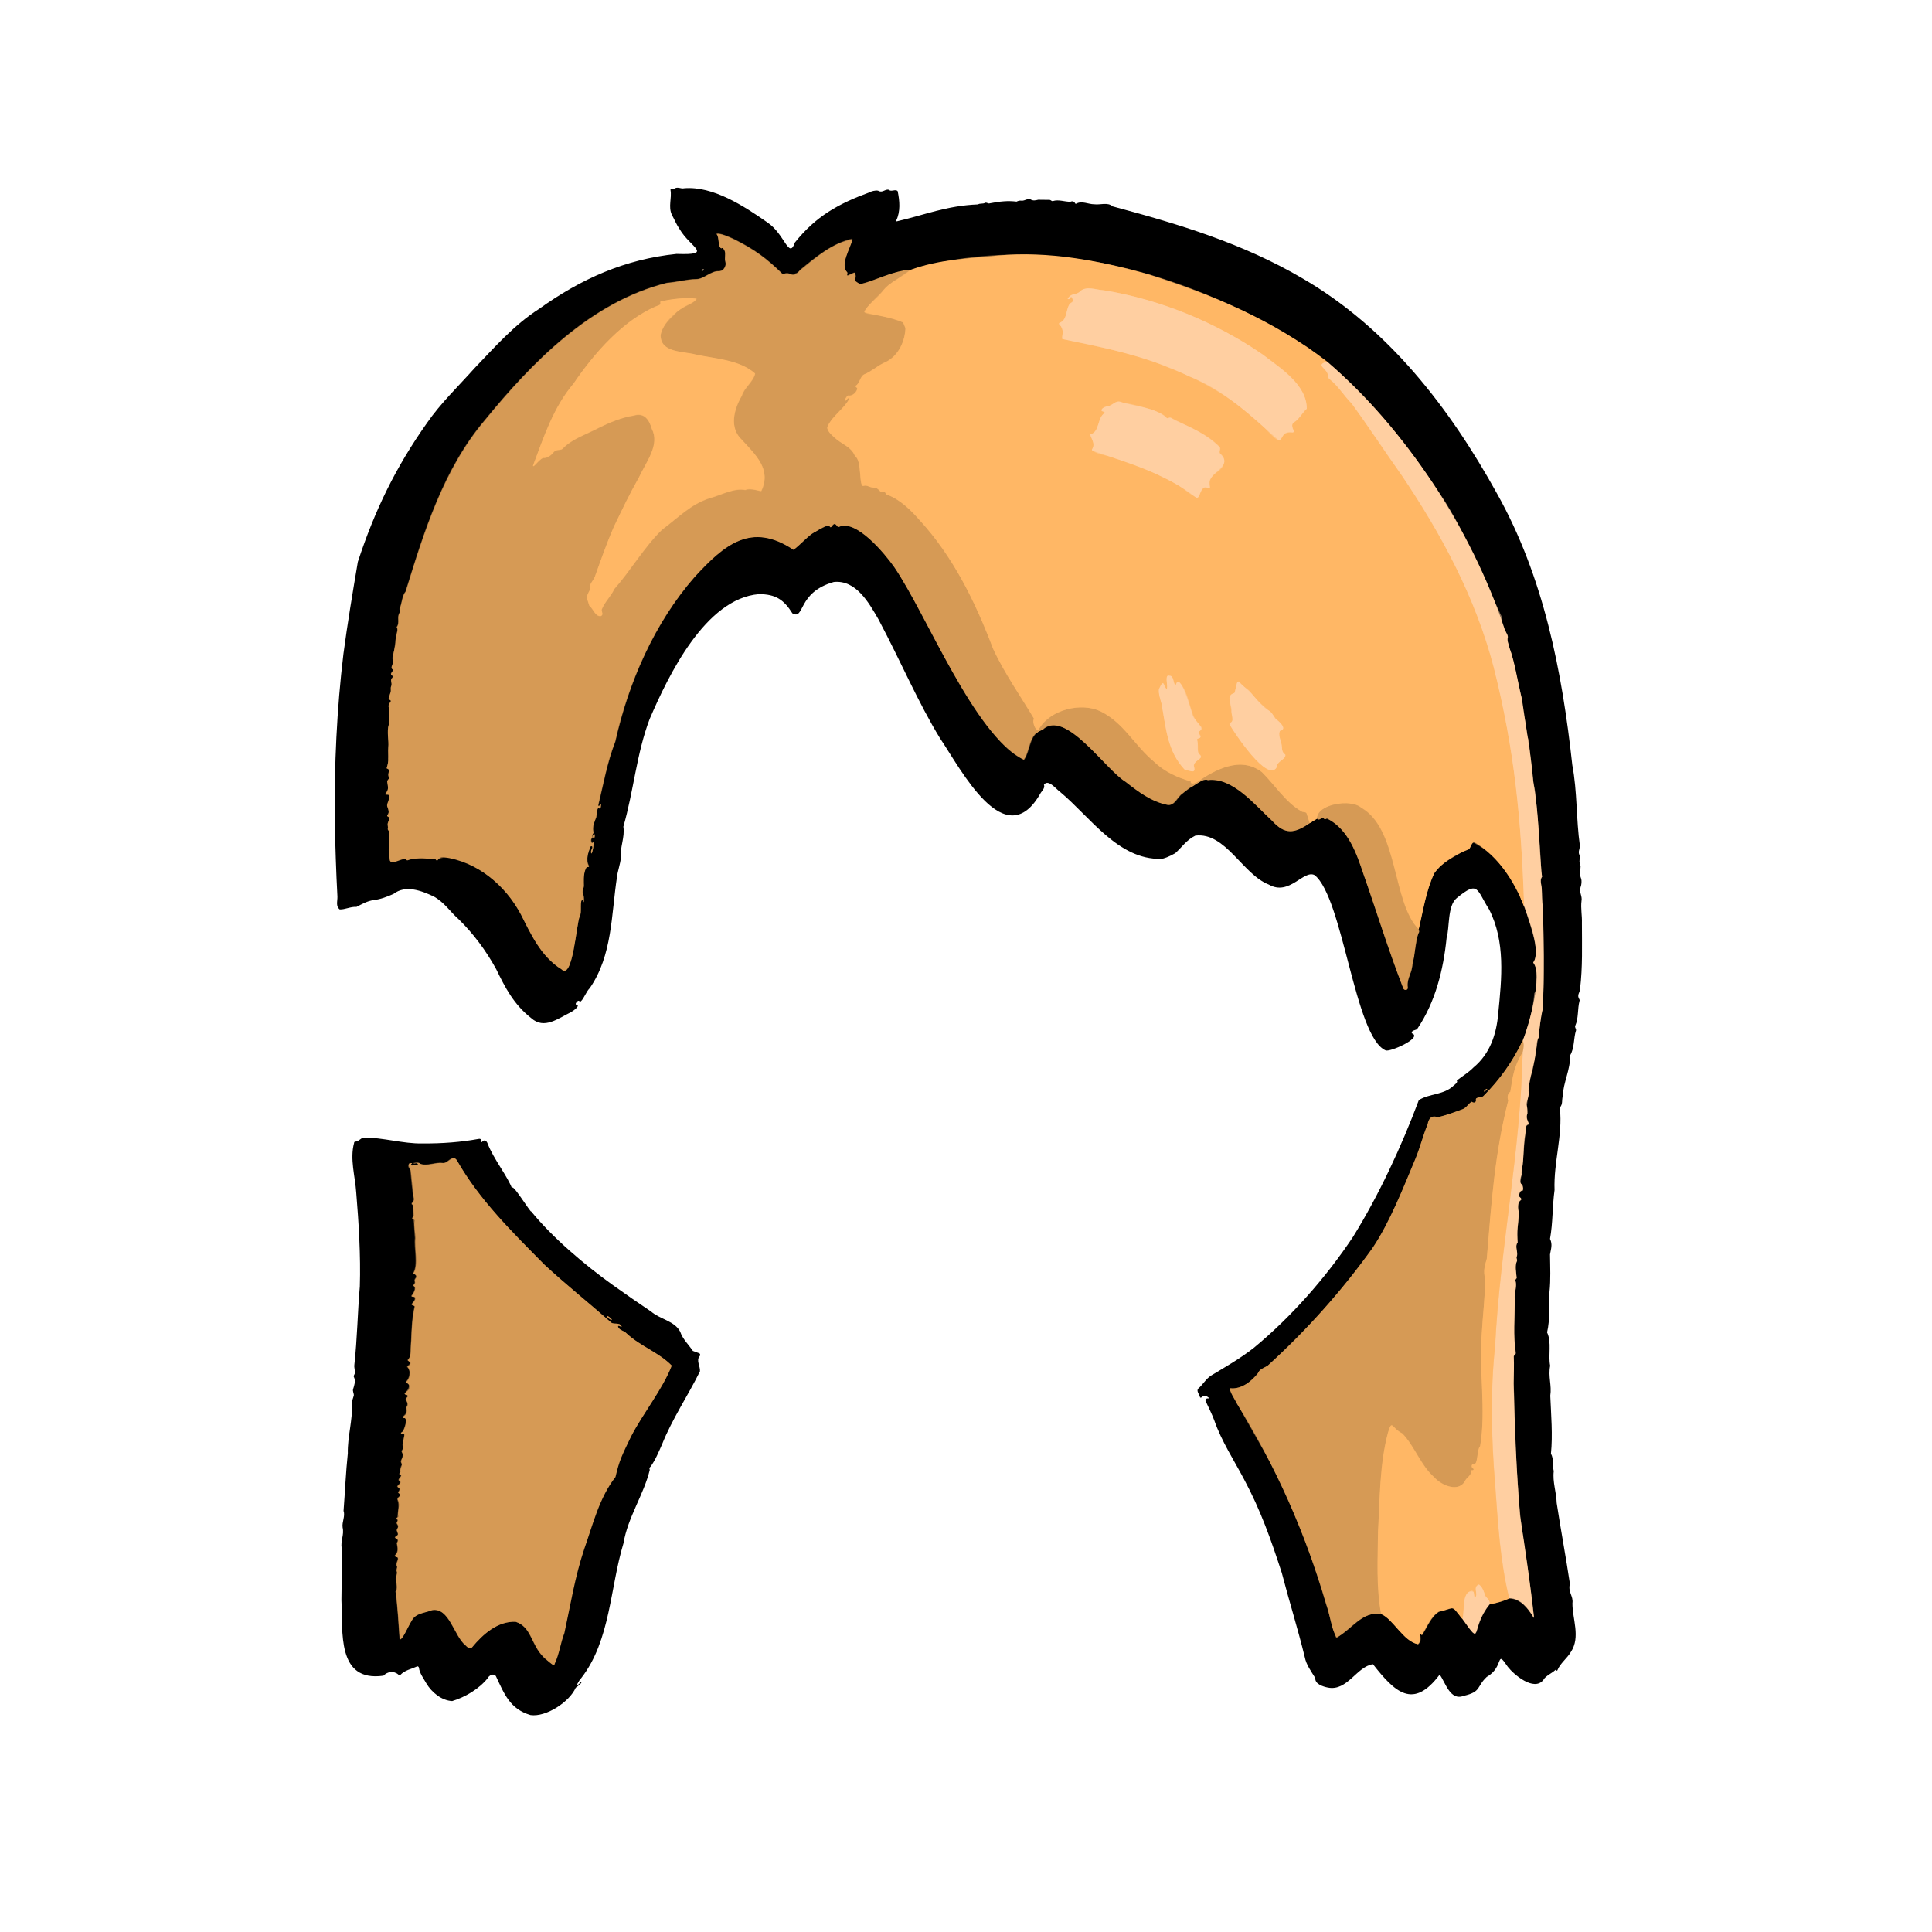 <svg enable-background="new 0 0 1448 1448" viewBox="0 0 1448 1448" xmlns="http://www.w3.org/2000/svg"><g fill="none" stroke-width="5"><path d="m981.6 616.9 5.7-3.4" stroke="#805c33"/><path d="m987.3 613.5c1.4 1.6 2.5 0 3.8-.5.4-.1.7 0 .9.3.9 1.6 2.2-.4 3.3.5 15.5 8.2 21.5 26.3 26.5 41 10.1 28.7 17.8 54.6 29.8 85.6.5 2.1 3.7 2 3.5-.3-.7-4.5.9-8 2.6-12 1.6-10.4 4.1-21.6 5.5-31.6" stroke="#6b4d2b"/><path d="m1063.2 696.5c3.3-13.6 5.5-29 11.7-42 6-8.4 16.3-14.2 25.7-17.9 1.8-.9 1.8-5.4 4.4-5.3 17.5 10.2 29.7 28.8 37.2 47.7" stroke="#805c33"/><path d="m1142.2 679.1c3.4 10.7 12.9 33.7 6.8 42.6 7.6 8.2-3.4 47.7-7.8 58.2" stroke="#806851"/><path d="m1141.2 779.9c-7.8 16-16.7 28.6-29.4 41.6-.8 1-5.6.8-5.7 2.4.6 2.5-1.4 3.2-3.1 1.9-2.3 1.3-4 4.6-6.8 5.6-6.1 2.1-12.6 4.7-18.7 6-4.8-1.4-6.7.8-7.4 5.2-3.7 9-5.4 16.9-9 25.5-9.2 22-19.4 48.2-32.3 67.3-22.9 32-49.4 61.7-78.7 88.3-2.8 1.6-6.1 2.5-7.3 5.7-4.8 5.9-11.9 12.1-20.5 11.1-2.2 1.4 4.1 9.1 4.7 11.4 29.1 46.9 51.6 97.7 67.1 150.6 2.8 7.7 3.6 18.1 7.7 25 10.8-6.1 19.4-20.3 33.5-17.7" stroke="#6b4d2b"/><path d="m1035.3 1209.7c8.9 3.6 16.6 20.5 27.6 22.6 4-3.4-.3-10.1 2.4-7.3.2.5.5.5.8 0 3.5-5.4 6.5-13.5 12.4-17.1 12.9-2.8 8.6-5.7 17.6 5.5" stroke="#805c33"/><path d="m1096.1 1213.4c15.5 21.9 5.5 7.2 20.3-11" stroke="#806851"/><path d="m1116.4 1202.4c5.7-1.1 10.6-2.6 14.7-4.4" stroke="#805c33"/><path d="m1131.2 1197.9c8.3.2 14.2 7.6 17.8 13.8.5 1 .7 1 .6-.2-3-25.6-6.3-49.7-10.3-74.8-2.8-32.9-4-66.3-4.9-99.9.9-5.4-1.4-19.2 1.5-22.2-1.7-14.1-.8-26.1-.6-41.1-.6-3.6 1.6-8.8.7-12.9-1.1-.8.2-2 .7-2.7-.3-4.5-1.6-9.1.3-13 .2-1-.7-1.9-.3-2.9 1.5-3.5-1.7-7.6.7-10.7-.7-7.4.5-15 1-22.3-2.9-11.6 5-8.2.2-12.2-.1-7.4 4.6-1.5 2.3-8.7-2.7-1.6-1.3-5.2-.5-7.6-.2-2.5.2-4.7.8-7.1 1-8.6.5-17 2.3-25.5.3-2.1-.8-4.1 2-5.2.3-.1.5-.5.4-.8-3.3-3.9.1-9.7-1.9-14.2.4-3.1 2.3-6.1 1.6-9.9.3-10.1 4.8-20.4 5.5-30.5.9-3.3 0-6.9 2.2-9.7.4-6.8 1.4-15.3 3.2-22.1.7-25 .6-50.6-.1-75.5-.9-4.5-.5-9.3-.9-14-.1-2.5-1.8-6.7.2-8.6-2.4-23.3-2.2-47.7-6.5-71-1.7-21.3-5.7-41.6-8.6-62.7-3.2-12.1-4.9-26.4-9.3-38.1-.3-2.9-2.2-5.4-1.2-7.8 0-2.5-2.3-4.6-2.7-7.2-24.7-74.2-74.4-149.3-132.7-199.5" stroke="#806851"/><path d="m994.8 271.1c-41.4-31.8-85.7-50.2-135.2-65.8-36.5-10.1-73.9-17.3-111.7-13.8-22.1 2.2-44.9 2.9-65.6 10.8" stroke="#805c33"/><path d="m682.3 202.3c-13.1.6-25.1 7.7-37.6 10.6-7.6-4.3-1.9-2.7-3.8-8.2-.2-.4-.5-.5-.9-.4 0 0-4.7 2.1-4.7 2.1-1.1-.1.3-1.9-.5-2.6-5.9-5.4 3.6-18.9 3.8-25-15 3.7-27.4 13.8-39 23.5-1 2.2-3.2 2.3-5.1 3.4-2.2.1-4.2-2.2-6.5-.6-.7.3-1.4.2-1.9-.4-11-10.9-20.7-18.1-35.4-25.4-4.7-2.3-9.1-3.9-13.3-4.7-.4-.1-.6.1-.3.5 1 1.7 1.5 3.7 1.6 6-.1 1.1.9 5.6 2.2 4.8-.1-.4.8-.4.9-.1 3.3 3.2.7 7.7 2.1 11.7.5 2.8-2.5 5.7-5.2 5.6-5.9-.2-11 5.9-16.7 6-7.5.1-14.7 2.2-22.1 2.8-57 14.1-101.2 59.6-136.7 103.1-31.1 36.7-45.4 83.5-59.2 128.2-2.8 3.4-2.7 8.9-4.5 12.9-.3 1 1 2 0 3-2.2 3.1.3 7.6-2.1 10.6-.5.8.6 1.3.7 2.1-1.5 4.7-1.7 9.4-2.4 14.3-.3 3.4-2.5 6.7-.9 9.7.1 1.5-2.6 4.6-.3 5.7.3.2.3.6.1.9 0 0-1.4 2-1.4 2-.4.7.3 1.5 1 1.8.4.2.6.6.5 1-2.6 1.8-.6 4.1-1.3 6.6-.7 1.5-.2 2.9-.4 4.3 0 0-1.6 5.1-1.6 5.1-.1.5 0 .8.5 1 .8.1 1.3.7 1.1 1.4-1.4 1.8-2.2 3.7-1.1 5.1.3 4.1-.6 8.3-.3 12-1.7 5.4.2 12.2-.4 17.3-.2 3.3.3 5.8-.2 8.7 1 2.2-1.3 5.2-.7 7.1 2.9.6-.1 4.3 1.4 6.5.6 1.2-1.4 2.1-1.3 3.3.4 3.7 1.6 5.6-1.4 9.1-.3.5-.2.7.4.7 5.2-.6.5 6.1.8 8.6.2.4 1.5 4 1.3 4.5.1 1.1-1.8 2.4-1 3.3 2.8 1 .6 3.2.2 5.1-.4 1.6.4 2.6 0 4.2-.2 1 1 1.4.9 2.4.8 4.7-2.1 22.6 2.5 22.5 3.2-.4 7.8-3.5 10.5-1.8 5.5-.6 12.5-1.9 18.1-.8 4.1-.9 4 1.9 5.3.9 16.5-8.6 49.4 18 57.6 32.8 10.7 16.4 16.6 37.6 35.3 49 8.6 8.8 11.3-34.9 13.7-39.7 1.9-3.6.1-7.3 1.2-11.3 0-.7 1.4-1.7 1.4-.6-.4.6.5 2.1.6 1 .2-2.2-.1-4.2-.7-6-.9-2.1.5-3.9.8-5.9-.1-3.6-1.2-12.3 3.2-14.2.7 0 .8-.2.4-.8-2.4-4.4-.4-10 1.3-14.4.2-.6 1.2-.4 1.4 0 .4 1.8-1.7 2.7-.8 5 .1.5.2.5.4 0 .7-2.6 2.4-8.2 1.3-9.1-.1.7-.5 2.2-1.4 1-.7-1.2-.5-2.4.5-3.4.6-1.1-.4-2.6.9-3.6-.5-2.6 0-8.1 1.6-10.6 1.4-1.4.2-9.2 2.9-7.9.3.5.5.5.7 0 .2-.1.9-4.5 0-2.8-.2.7-1.5 2-1.6.5 3.8-15.6 6.7-32.3 12.7-47.5 9.9-44.4 29.4-89.1 59.5-123.5 22.3-24.3 42.8-41.4 74.2-20.4 6-4.7 11.1-10.8 15.7-13.2 1.5-.9 4.7-2.6 9.8-5 .8-.5 1.4.8 1.9 1.1.3.3.6.3.9 0 .6-.8 2.1-3.1 3.4-1.8.5.4 1.6 2.5 2.4 1.9 12-6.9 35.3 21.2 41.3 29.9 20.4 32 34.1 64.9 55.1 97.2 11.1 15.8 24.4 40.3 42.2 47.4 5-7.2 3.7-19.7 13.9-22.4 17.2-16 46.6 29.2 62.4 39 9.5 7.4 19.2 14.7 31.1 17.2 5.4 1.2 7.9-6.2 11.1-8.2 2.6-2.4 7.9-6 15.9-10.7 1.2-1.1 2.4.6 3.5.3 18.8-2.1 34.8 18.3 47.9 30.3 9.1 10.5 17.4 10 28.5 1.9" stroke="#6b4d2b"/><path d="m682.3 202.3c-13.5 8.7-24.4 18.2-34.6 30.8-.6 1.5 2.8 2.3 3.8 2.3 8.5.4 16.5 3.3 24.4 5.9 1.4.3 2.8 4.5 2.6 5.8-.8 10.7-6.5 20.9-16.4 25-5.1 2.4-9.2 6.4-14.5 8.5-3.2 1.7-3.2 6.7-6.3 8.5-.9.7 1.1 1.3 1.1 2.1-.2 2.4-3.6 5.9-6.2 5.2-1.6-.8-3.9 4.8-2.3 3.8.6-.4 1.8-2.7 2.6-1.5-3.4 7.3-12.5 12.8-16.2 20.8-1.4 2.7 3.5 6.9 5.2 8.5 5 4.8 12.6 6.7 15.3 13.8 5.5 3.1 2.6 24.2 6.6 22.3 2.6-.6 3.8 1 6.2 1.2 1.5.2 3.2.2 4.4 1.3 1 .6 2 2.7 3.4 2.2 2.3-1.6 2 2.1 3.9 2.1 9.5 3.7 17.4 11.6 24.1 19.1 25.3 27.6 41.8 61.6 54.9 96.2 8.3 18.1 21 36.1 30.7 52.5-1.9 2.8 2.2 11.6 4.1 7 8.5-13.7 31-19.6 45.7-12.6 17.6 8.7 25.2 25.4 40.4 38 7.5 7.3 17.6 11.8 27.2 14.5-.1 2.7 2.9 1.3 4.3.9 14.2-9.9 33.2-20 49.1-7.8 9.5 9.4 17.7 22.5 29.5 29.3 1.2 1 3.1.2 4 1.5 0 0 2.4 7.4 2.4 7.4" stroke="#eba95d"/><path d="m994.8 271.1c-9.7 2.4-.1 4.9.4 10 .3 1.5.2 2.3 1.5 3.3 6.6 5.3 10.6 12.4 16.3 18 12.9 17.7 24.9 36.1 37.5 53.8 29.9 44.2 55.5 92 69 143.9 15.7 62.2 20.7 114.2 22.8 178.9" stroke="#ffc383"/><path d="m1063.2 696.5c-19.9-19.8-15-75.2-43-91.1-7.4-6.7-32.8-3-33 8.1" stroke="#eba95d"/><path d="m1131.2 1197.9c-6.9-27.8-8.5-57.4-10.6-85.8-2.8-33.9-3.6-69.6 0-103.2 3.7-74 19.3-146.3 20.6-220.3" stroke="#ffc383"/><path d="m1141.1 788.7c.8-2.6 1.2-6.5.1-8.8" stroke="#ebb57b"/><path d="m1141.1 788.7c-6.7 11.1-7.4 18.6-9 29.5-2.1 1.3-2.5 4.4-1.6 6.5-10.3 39.9-12.6 76.5-16.1 118.6-1.8 6.2-2.6 9.1-1.2 15.4-.1 12.7-2 28-2.6 41-2.2 27.8 3.4 57.1-1.2 84.1-2.5 2.9-1.6 12.6-4.1 13.3-2.3-.7-3 2.5-1 3.5.7.4.2 1.3-.5 1.3-.5.2-1.7-.6-1.3.4 1.1 3.1-2.9 4.8-4.1 7.2-4.6 9.5-17.9 3.9-23.3-2.3-10.2-8.9-14.7-23.2-23.9-32.8-8.4-4.3-7.5-10.9-10.7-.9-6.4 24-6.1 49.6-7.5 74.2-.2 20.6-1.5 41.7 2.3 62" stroke="#eba95d"/><path d="m1116.4 1202.4c.4-1.8-.6-3.6-2.8-5.6-1.4-2.9-1.8-6.2-4.6-8.8-.4-.4-.8-.5-1.3-.1-3.7 2.1.4 7.1-2.1 9.3-1.5-.5 0-5.6-3.1-5-7.8 4-4.3 13.9-6.5 21.2" stroke="#ffc383"/><path d="m527.4 202c-.3-.5-1.8.5-1.5.9.3.5 1.8-.5 1.5-.9" stroke="#6b4d2b"/><path d="m444.9 625.4c-.9.9-.9 2.9.4 2.6.6-.4.8-3.7-.4-2.6" stroke="#6b4d2b"/><path d="m1114.6 816.1c-.3-.4-2.8 1.6-2.4 1.9.2.5 2.7-1.5 2.4-1.9z" stroke="#6b4d2b"/><path d="m494.2 228.6c-26.5 10.1-49.3 36.7-64.3 59-15.2 17.9-22.4 40.2-30.4 61.5-.1 2.5 5.8-6.7 8.5-5.7 3-.3 5.3-2.3 7.1-4.5 2-2.4 5.5-.8 6.9-2.8 7.1-7.2 17.7-10.5 26.6-15.2 8.1-4.1 17.3-8 26.5-9.3 7.9-2.4 11.5 3.3 13.4 9.9 6.2 11.9-3.7 24-9.6 36.4-7.8 13.9-12.1 23.1-18.7 36.8-5.4 12.2-10.2 26-14.4 37.8-1.3 3.1-4.8 5.9-3.6 9.6-3.3 6.2-2.5 5.4-.5 12 3 2.4 4.3 8.1 8.5 7.8 2.3-.9.8-3.1.7-4.7 2-5.7 7.1-10.2 9.5-15.6 12.1-13.6 22.1-31.1 35.7-44.4 12.5-9.3 21.5-19.2 36.2-23.8 8.2-2.2 17.8-7.7 26.4-6 2.9-1.1 8.3-.2 11.4.9.3.1.6-.1.7-.4 7.4-16.1-4.2-26.7-14.6-38-9.9-9.1-6.1-23-.1-33.2 1.5-5.6 8.8-10.7 9.9-16.6-11.8-10.4-29.8-11-44.4-14.2-9.4-2.6-26.7-1.1-26.4-14.8.9-6.4 6.1-11.3 10.5-15.4 4.2-5.8 12-6.4 16.6-11.6-9-1.3-18.5.2-27 1.8-1 .3.5 2.3-1.1 2.7" stroke="#eba95d"/><path d="m803.7 223.7c1.4 3.3-1.4 2.7-2.4 4.4-2 4.7-1.9 11.9-7.3 13.9-1 1 1.3 2.1 1.5 3.2 2 3.6.2 6.5.7 8.9 26.6 6 53.8 10 79.2 21.3 26.3 9.7 50.6 24.4 71 43.8 19.7 21.5 7.9 4 22.5 5 2.4-.6-1.9-4.8.1-6.9 4.1-2.6 7-7.7 10.4-10.9-.9-22.1-26.6-35.2-42.8-47.1-31.3-19.6-66.6-33.6-102.8-40.6-7.7 0-17.6-5.4-24.4-.2-2.3 2.7-6.3 1.3-8.4 4.4-1.1 1.1-.9 1.5.6 1.2 1-1.2 1.1-2.7 2.1-.4" stroke="#ffc383"/><path d="m827.5 310.2c-5.5 3.3-3.1 13.7-10 15.3-1.4 1 3.4 5.4 1.9 9.4-3.6 5.8 12.6 6.2 16.1 8.6 9.9 2.7 19 6.2 28.2 10.2 5.9 3.2 11.6 5.7 17.6 8.7 4.1 1.8 13.6 11.8 17.4 10.1.6-3 2.6-8.6 6.7-6.9 4.3 1.4-3.2-6.2 7.5-12.2 4.5-3.1 6.8-9.1 2.2-13-2.1-1.5.6-4-1-5.5-9.7-10.2-23.1-14.8-36-21.6-1.2-1.1-2.8 1-3.7-.2-2.3-5-35.5-13.7-39.2-11.1-.6 2.2-13.8 4.3-8 6.5.7 0 1.3 1.2.3 1.7" stroke="#ffc383"/><path d="m880.8 513.3c-1.8-2.2-.8-7-4.8-6.9-3-.8-.7 7.6-1.2 8.7.2 2.7-1.6-.1-1.9-1.2-1.6-4.8-3 .4-4.2 2.4-.5 3.6.9 7.3 1.9 10.8 3.1 17.8 4.3 34.4 16.7 49.2.4 1 5.9 1.2 6.7 1.6.7.1 1.4-.5 1.3-1.3-1.4-4.8.9-5.8 4.2-8.5 2-1.8-1.1-2.8-1.5-4.3-.3-3.3.1-6.3-.7-9.4-.2-1.4 2-.9 2.6-2.1.5-1.1-1.3-2-1.4-3.1-.3-1.8 3.9-2.4 1.9-4.4-10.1-8.6-7.5-24.8-16.8-33.6-2.6-1.4-1.8 3.3-2.8 2.1" stroke="#ffc383"/><path d="m924.7 519.8c-6.5 0-.6 13.9-1 18.5 1.1 3.1-2.5 2.8-2.1 4.7 3.5 6.1 28.4 44 35.3 31.9 0-4.7 7.2-5.8 6.4-9.4-3.1-2-2.2-5.1-2.9-8.1-.6-2.6-2.6-7.3-1-9.8 5.8-1.2-.7-7.1-3-8.6-4.9-8-13.4-11.3-18.8-19.9-2.3-3.4-6.8-4.2-8.6-8.2-3-1.6-2.5 7.8-4.3 8.9" stroke="#ffc383"/><path d="m312.9 872.2c1.1 1.2-3.8 1.1-4.1 1.3-.9.3-1.3-.9-.6-1.3.5-.2.5-.3 0-.5-.7-.1-1.4-.2-1.8.6-1.4 2.3.6 3.1 1.1 5.1.6 7 1.3 13.3 2.1 20 1.9 2.5-2.1 3.8-1 5.3.4.2.8.6.8 1.1-.1 2.1 1 7.4-.6 9-.4.8.5 1 1 1.2.7 4 .5 9.3 1.1 13.9-.9 7 2.5 20.2-1.3 26.1-1.1.6 3.1.8 1.9 3.6-2.4 2.7.7 3-1.7 5.3-.4.4-.3.6.1.9 2.3 1.5-.5 5.9-1.6 7.2-1 1.3 3 .2 2.5 1.9.5 2.4-4.2 4.8-1.6 5.4.7.1 1.8.6 1.3 1.4-2.4 9.7-1.9 20.9-2.9 30.7-.6 3 .7 6.4-2 8.6-.4.3-.3.6.1.8 4.5 1.9-1.5 3.8-.6 4.9 3.4 2.1 1.3 9.3-.9 10.6-.3.3-.2.8.2.9 4.2 1.4 1.1 6.2-1.3 8-.6.8 1.6 1 2 1.3 1.6 1.1-1.6 2.1-1.1 3.3 1.7 3 1.5 3.6.3 6.6 2.9 4.2-6.1 7.1-.7 7.4 1.4 2.3-.5 7.4-1.7 9.9-.3.3-2.5 1.5-1 1.7.7.2 2.3.2 2 1.2.2.6-1.8 7.5-1.1 8 1.2 1.8-.8 2.8-1 4.3 1.8 2 .7 4.7-.4 6.9-.6 1.2 1.3 2.4.4 3.6-1.3 1.8-.4 4.4-1.7 6.1 0 .4.2.6.6.6 2.5.9-2.3 3.5-.8 4.6.7.2 1.3.9.9 1.6-.1.6-3.3 2.8-1.8 3.2.6.2 1.3.6 1.3 1.4.2 1.1-1 1.9-1.1 2.9 1.4.5 2.1 2.3.4 3.2-.9.6-1.1 1.3-.7 2.3 1.4 3.9.2 9-.2 12.9-2.2 1 1.4 1.9-.3 3.3-1 1.9 2.3 3.4 0 5.5-1 1.1 1.7 3.8.3 4.6-.7.5-2.8 1.6-1.3 2.2 1.8.4 1.9 2.3.8 3.5.5 3.3 1.6 6.5-1.3 9.3-.6 1 1.1 1.4 1.8 1.5 1.5 1.6-2 4.7-.3 6.8.3 1.4-1 2.7-.1 4.1.4 2.1-1.2 3.9-.7 6.2.3 2.2 1.3 6.6-.2 8.5-.2.3-.2.5.1.8 1.4 12 2.1 22.4 2.9 34.8 0 .9.3 1 .9.3 3.2-4.1 5.4-9.3 8-13.8 3-6.1 9.8-5.8 15.3-8.1 13-2.3 16.5 19.5 25.2 26.4 1.2 1.4 3.2 3 4.7 1.5 8.3-10 19.2-19.7 32.7-19.2 12 3.8 11.5 17 20.9 26.4 1.9 2.4 4.6 3.3 6.5 5.5.4.5 1.1.5 1.5.1 3.8-7.2 4.5-16 7.5-23.5 4.6-21.1 8-42.3 14.9-63.1 6.5-18.4 11.3-38.5 23.4-53.9 3-12.9 4.8-16 11.7-30.4 9-17.3 23.7-35.2 30.5-53.1-9.6-9.9-23.8-14.5-33.8-24.1-1-1.6-8.3-3.6-5.9-5.7.1 0 1.7.6 1.8.6.5.2.6.1.3-.4-1.7-3.3-6.2-.5-8.4-3.3-16.1-14.2-33-27.7-49.3-42.8-24.1-24.4-48.9-48.7-65.6-78.2-3.3-5-6.8 2.8-10.6 2-5.4-.7-11.6 2.5-16.6.7-1.1-1.5-4.1-.8-5.7-.5 1.2.6 3-.6 3.6.5" stroke="#6b4d2b"/><path d="m458.5 989.2c.5-.5-3.3-3.5-3.7-2.9-.5.5 3.3 3.5 3.7 2.9z" stroke="#6b4d2b"/></g><path d="m431.9 753c3.7.4-2.5 4.8-3.8 5.5-9.7 4.7-20.2 13.3-29.9 4.6-13.3-10.4-19.7-23.2-26.3-36.7-7.6-13.9-17.2-26.8-28.3-37.6-6.3-5.5-10.2-12.2-18.5-16.9-9.4-4.4-21.1-8.9-30.2-1.9-4.5 2-9.6 4-14.7 4.6-4.8.6-8.9 3-13 5.1-4.4-.3-8.7 2.1-12.6 1.9-3.1-2.5-1.6-6-1.7-9.6-1-18.4-1.6-38-2-56.8-.4-41.6 1.5-83.7 6.5-125.1 3-22.6 6.8-45.4 10.8-69 12.6-38.4 28.2-70.7 51.9-104.2 10.4-15 23.3-27.2 35.5-40.9 15.2-15.8 29.7-32.5 48.3-44.4 31.7-22.7 64.5-37.3 103.2-41.3 28.1 1 10.4-4.7 2.3-18.5-2.4-3.4-3.8-7.1-5.8-10.7-3-6.3.1-12.4-1.1-18.9.3-1.4 2.6-.2 3.5-1.2 2.7-1 4.4.7 6.7.1 21.8-1.8 44.8 13.3 62.3 25.5 13.4 8.9 16.2 28.3 20.8 15.1 15.9-19.8 32.6-29 56-37.6 1.1-.7 4.1-1.6 6.3-1.2 3.3 2 5-1.3 8-.7 1.8 1.9 5.1-.8 6.7 1.1 1.5 7.3 2.2 15.2-1.1 22-.1.3.1.6.4.6 20.6-4.7 37.4-11.8 60.9-12.7 1.5-1 3.7-.2 5.3-1.2 1.1-.5 2.6.9 3.4.4 7.9-1.5 13.5-2.1 20.2-1.3 1.2-.6 2.4-.9 3.8-.7 2.2.2 4.9-1.9 6.4-1.1 2.2 1.4 3.9.9 6 .4 0 0 8.4.1 8.4.1.4 0 .7.1 1 .3.5.4 1 .7 1.6.6 4.3-1.4 8.9.6 13.2.5 1.5-.7 2.7-.3 3.5 1.2.2.4.5.4.9.2 4.3-2.3 8.8.5 13.5.5 4.5.6 9.9-1.8 13.8 1.6 49.6 13.3 97.4 27.6 142.3 54 64.6 37.6 110.3 97.4 145.5 160.9 35.2 62.6 48.9 133.3 56.6 203.8 3.8 20.1 2.8 40.2 5.7 60.6-.2 2.9-1.8 4.7.1 7.6.2.3.2.6.1 1-.8 2-.7 4.2.3 6.6 0 3-1 6 .4 9.3.6 1.9.3 4.5-.4 6.4-1.3 3.8 1.4 6.6.7 10.3-.7 5.6.5 11 .3 16.7 0 16.6.6 32.8-1.4 49.4-.2 2.8-2.6 4.5-.5 7.7.2.4.3.7.1 1.2-1.6 6-.6 12.8-3.2 18.6-.5 1.3.8 2.3.6 3.4-2 6.2-1 13.1-4.5 18.9.4 10.5-5.1 20.1-5.5 30.7-.8 2.9.2 5.8-2.1 8.2-.3.3-.3.6 0 .9 2.2 19.8-4.8 40.4-4 61-1.7 12.2-1.2 24.5-3.4 36.6 2.1 4.4.6 7.7 0 11.7.1 9.4.6 18.6-.4 28.1-.5 10.4.5 20.6-1.8 30.3 3.6 7.6.7 16.9 2.3 25-1.6 8.3 1.3 14.5.1 22.5.6 14.4 1.9 29.3.5 43.4 2.3 4.1 1 8.8 2.1 13.1-1 8.1 2 15.8 2.2 23.9 3 19.7 7 40.9 9.9 60.5-1.6 6.4 2.7 9.1 1.9 14.6-.1 11.6 6.2 25.3-1.1 36.4-3 5.1-8.1 8.6-10.2 13.9-.1.4-.8.3-.9-.1-.1-.3-.2-.4-.5-.3-2.5 2.6-7.4 4.4-9.1 7.6-7 8.9-22.2-4.1-26.6-9.8-9.4-13.9-2.4 0-15.8 7.5-7.9 7.4-3.8 11.1-17.3 14.2-10.3 4-13.7-10.3-18-15.9-19.9 26.5-33.5 13.2-50-7.8-12.3 1.8-19.1 20.4-33.8 17.5-3.5-.7-9.8-2.6-9.4-7.1-3.2-5.2-6.8-10-7.9-15.7-5.1-21-11.8-42.3-17.2-63.1-8-24.7-15.9-47.1-28.3-70.2-7.2-13.7-17-28.7-22.3-44.1-1.9-5.1-4.3-9.7-6.5-14.5-.5-1.2.6-2.2 1.8-2 .3.1.5-.1.7-.4-1.6-1.4-3.6-2.3-5.6-.4-.3.3-.8.3-1.1 0-.2-2-3.1-4.7-1.3-6.6 3.7-3.2 5.7-7.3 9.7-9.8 10.8-6.5 21.7-12.7 31.9-20.7 28.2-23.2 54.4-53.2 74.3-83.1 19.4-31.2 36.5-68.1 49.4-102.6 7.9-5 18.9-3.8 26.1-10.9 1.1-.9 3.4-2.5 2.3-3.8 4.1-3.1 9-6.1 12.6-9.8 12.3-10.2 17.2-24.8 18.5-40.6 2.6-26 5.5-53.8-6.9-77.9-9.4-14.6-7.7-22-24.2-8.4-7.1 5.7-5.3 22.6-7.6 29.8-2.4 23.9-8.4 48.1-21.9 68.1-.9 1.2-3 .9-3.9 2.1-.4.4-.6 1.5.2 1.5 7.2 3.5-17.4 14.3-20.2 12.6-23.1-10.4-31.8-114.2-53.1-131.3-8.3-4.3-18.9 15.9-34.3 7.1-19.6-7.5-32.4-39.5-55.1-36.7-6.6 3.2-9.9 8.5-15.1 13.2-4.9 2.7-8.4 4.1-10.6 4.2-32.1.8-53.1-31.4-75.7-50.2-3.1-2.2-8.9-9.9-12.1-5.3 1 2-1.1 4.3-2.3 5.9-26.6 47.9-60.1-18-75.4-40.5-16.9-27.6-29.2-57.2-46.3-89.4-7.2-12.5-16.9-29.8-33.5-28-27.6 7.8-21.6 28.7-31 23.5-6.4-10.2-12.5-14.4-25.1-14.4-40.1 3.3-67.9 61-81.9 93.6-9.8 25.7-12 54.1-19.7 80.7 1.3 7.8-2.7 15.6-1.9 23.4-.3 4.4-2.4 9.8-2.9 14.4-4.3 28.4-3.4 58.5-20.3 83.1-3.1 3.1-4.2 7.7-6.9 10.1-.8.1-1.4-.9-2.1-.4-.7.4-2.4 2.4-1.2 2.8zm549.7-136.1 5.7-3.4c1.4 1.6 2.5 0 3.8-.5.4-.1.7 0 .9.3.9 1.6 2.2-.4 3.3.5 15.5 8.2 21.5 26.3 26.5 41 10.1 28.7 17.8 54.6 29.8 85.6.5 2.1 3.7 2 3.5-.3-.7-4.5.9-8 2.6-12 1.6-10.4 4.1-21.6 5.5-31.6 3.3-13.6 5.5-29 11.7-42 5-8.3 14.6-11.5 22.3-16.9 5.6-1.2 3.6-2.2 6.8-6.1 19.8 9.1 32.9 32.6 40.2 53.2 2.4 8.1 10.8 30.5 4.9 36.5 2.5 3.9 3.2 8.7 2.3 13.6 0 3 .4 7.1-1.5 9.7-1 11.9-4 24.4-8.6 35.4-7.8 16-16.6 28.6-29.4 41.6-.8 1-5.6.8-5.7 2.4.6 2.4-1.4 3.2-3.1 1.9-2.3 1.2-4 4.6-6.8 5.6-6.1 2.2-12.6 4.7-18.7 6-4.7-1.5-6.7.9-7.4 5.2-3.7 9-5.4 16.9-9 25.5-9.2 22-19.4 48.2-32.3 67.3-22.9 32-49.4 61.7-78.7 88.3-2.8 1.6-6.1 2.5-7.3 5.7-4.8 6.7-12.9 11.4-21.2 11.6 15.3 31.4 36.1 60.4 48.2 93.4 12.9 30.3 22.2 61.2 31.3 92.8 11.1-4 19.7-20.7 34.2-17.4 8.9 3.6 16.6 20.5 27.6 22.6 4-3.4-.3-10.1 2.4-7.3.2.5.5.5.8 0 3.5-5.4 6.5-13.5 12.4-17.1 12.9-2.8 8.6-5.7 17.6 5.5 15.5 21.9 5.5 7.2 20.3-11 5.7-1.1 10.6-2.6 14.7-4.4 8.4.2 14.2 7.6 17.8 13.8.5 1 .7 1 .6-.2-2.8-30.3-9.3-59.2-11.3-89-2-25.9-3.3-51.6-3.5-77.9-.6-9.3.1-18.6-.3-27.9.1-1.1 1.9-1.9 1.7-3.1-2.9-13.9-.6-25.4-.9-40.1-.5-3.6 1.6-8.8.7-12.9-1.1-.9.2-2 .7-2.7-.3-4.6-1.6-9 .3-13 .2-1-.7-1.9-.3-2.9 1.5-3.5-1.7-7.6.7-10.7.3-4.3-1-8.8.2-13 .5-4.1 1.3-7.8.2-11.6 0-1.9-.2-6.3 1.9-7.2.4-.2.6-.5.5-.9 0-1.2-1.4-.8-1.6-1.8 0-1.8.2-4.5 2.6-4.6.4 0 .5-.2.4-.5-.6-1.1.3-2.6-.6-3.6-.5-.7-1.5-.9-1.5-1.8 2-12.7 2.2-25.6 4.1-38.4.3-2.1-.8-4.1 2-5.2.3-.1.5-.5.4-.8-3.1-3.7-.4-9-1.6-13.4 1.2-8.4 1.1-17.4 4.2-26 2.5-13.3 4.4-25.3 6.1-38.4 4.7-32.3 1.7-65.6.8-98.2-.6-3.7-1.3-6.4.4-9.5-1.7-2.9-.6-4.8-1-7.9-.8-19.1-2.6-37.8-4.5-56.6-2.7-12.5-3.1-25.1-4.7-37.7-1.7-4-1.6-7.9-2.1-12.1-2.5-8.3-2.6-17-4.5-25.3-2.1-8.9-3.9-17.9-6.2-26.7-1.9-5.8-3.5-8.3-2.8-13.4-1.7-4.7-5.6-9.2-4.5-14.5-13.2-28.1-25.5-58.9-41.9-85.5-29.5-45.8-62.8-87.3-103.5-116.5-86.3-55.2-197.3-88.4-298-58.1-13.1.6-25.1 7.7-37.6 10.6-7.6-4.3-1.9-2.7-3.8-8.2-.2-.4-.5-.5-.9-.4 0 0-4.7 2.1-4.7 2.1-1.1-.1.3-1.9-.5-2.6-5.9-5.4 3.6-18.9 3.8-25-15 3.7-27.4 13.8-39 23.5-1 2.2-3.2 2.3-5.1 3.4-2.2.1-4.2-2.2-6.5-.6-.7.3-1.4.2-1.9-.4-11-10.9-20.7-18.1-35.4-25.4-4.7-2.3-9.1-3.9-13.3-4.7-.4-.1-.6.1-.3.5 1 1.7 1.5 3.7 1.6 6-.1 1.1.9 5.6 2.2 4.8-.1-.4.8-.4.9-.1 3.3 3.2.7 7.7 2.1 11.7.5 2.8-2.5 5.7-5.2 5.6-5.9-.2-11 5.9-16.7 6-7.5.1-14.7 2.2-22.1 2.8-57 14.1-101.2 59.6-136.7 103.1-31.1 36.7-45.4 83.5-59.2 128.2-2.8 3.4-2.7 8.9-4.5 12.9-.3 1 1 2 0 3-2.2 3.1.3 7.6-2.1 10.6-.5.8.6 1.3.7 2.1-1.5 4.7-1.7 9.4-2.4 14.3-.3 3.4-2.5 6.7-.9 9.7.1 1.5-2.6 4.6-.3 5.7.3.2.3.6.1.9 0 0-1.4 2-1.4 2-.4.7.3 1.5 1 1.8.4.2.6.6.5 1-2.6 1.8-.6 4.1-1.3 6.6-.7 1.5-.2 2.9-.4 4.3 0 0-1.6 5.1-1.6 5.1-.1.5 0 .8.5 1 .8.1 1.3.7 1.1 1.4-1.4 1.8-2.2 3.7-1.1 5.1.3 4.1-.6 8.3-.3 12-1.7 5.4.2 12.2-.4 17.3-.2 3.3.3 5.8-.2 8.7 1 2.2-1.3 5.2-.7 7.1 2.9.6-.1 4.3 1.4 6.5.6 1.2-1.4 2.1-1.3 3.3.4 3.7 1.6 5.6-1.4 9.1-.3.5-.2.7.4.7 5.2-.6.5 6.1.8 8.6.2.4 1.5 4 1.3 4.5.1 1.1-1.8 2.4-1 3.3 2.8 1 .6 3.2.2 5.1-.4 1.6.4 2.6 0 4.2-.2 1 1 1.4.9 2.4.8 4.7-2.1 22.6 2.5 22.5 3.2-.4 7.8-3.5 10.5-1.8 5.5-.6 12.5-1.9 18.1-.8 4.1-.9 4 1.9 5.3.9 16.5-8.6 49.4 18 57.6 32.8 10.7 16.4 16.6 37.6 35.3 49 8.6 8.8 11.3-34.9 13.7-39.7 1.9-3.6.1-7.3 1.2-11.3 0-.7 1.4-1.7 1.4-.6-.4.6.5 2.1.6 1 .2-2.2-.1-4.2-.7-6-.9-2.1.5-3.9.8-5.9-.1-3.6-1.2-12.3 3.2-14.2.7 0 .8-.2.4-.8-2.4-4.4-.4-10 1.3-14.4.2-.6 1.2-.4 1.4 0 .4 1.8-1.7 2.7-.8 5 .1.5.2.5.4 0 .7-2.6 2.4-8.2 1.3-9.1-.1.7-.5 2.2-1.4 1-.7-1.2-.5-2.4.5-3.4.6-1.1-.4-2.6.9-3.6-.5-2.6 0-8.1 1.6-10.6 1.4-1.4.2-9.2 2.9-7.9.3.5.5.5.7 0 .2-.1.9-4.5 0-2.8-.2.7-1.5 2-1.6.5 3.8-15.6 6.7-32.3 12.7-47.5 9.9-44.4 29.4-89.1 59.5-123.5 22.3-24.3 42.8-41.4 74.2-20.4 6-4.7 11.1-10.8 15.7-13.2 1.5-.9 4.7-2.6 9.8-5 .8-.5 1.4.8 1.9 1.1.3.3.6.3.9 0 .6-.8 2.1-3.1 3.4-1.8.5.4 1.6 2.5 2.4 1.9 12-6.9 35.3 21.2 41.3 29.9 20.4 32 34.1 64.9 55.1 97.2 11.1 15.8 24.4 40.3 42.2 47.4 5-7.2 3.7-19.7 13.9-22.4 17.2-16 46.6 29.2 62.4 39 9.5 7.4 19.2 14.7 31.1 17.2 5.4 1.2 7.9-6.2 11.1-8.2 2.6-2.4 7.9-6 15.9-10.7 1.2-1.1 2.4.6 3.5.3 18.8-2.1 34.8 18.3 47.9 30.3 8.6 10.6 16.9 10.1 28.1 2zm-454.2-414.9c-.3-.5-1.8.5-1.5.9.3.5 1.8-.5 1.5-.9zm-82.5 423.4c-.9.9-.9 2.9.4 2.6.6-.4.8-3.7-.4-2.6zm669.7 190.7c-.3-.4-2.8 1.6-2.4 1.9.2.5 2.7-1.5 2.4-1.9z"/><path d="m682.3 202.3c-13.5 8.7-24.4 18.2-34.6 30.8-.6 1.5 2.8 2.3 3.8 2.3 8.5.4 16.5 3.3 24.4 5.9 1.4.3 2.8 4.5 2.6 5.8-.8 10.7-6.5 20.9-16.4 25-5.1 2.4-9.2 6.4-14.5 8.5-3.2 1.7-3.2 6.7-6.3 8.5-.9.7 1.1 1.3 1.1 2.1-.2 2.4-3.6 5.9-6.2 5.2-1.6-.8-3.9 4.8-2.3 3.8.6-.4 1.8-2.7 2.6-1.5-3.4 7.3-12.5 12.8-16.2 20.8-1.4 2.7 3.5 6.9 5.2 8.5 5 4.8 12.6 6.7 15.3 13.8 5.5 3.1 2.6 24.2 6.6 22.3 2.6-.6 3.8 1 6.2 1.2 1.5.2 3.2.2 4.4 1.3 1 .6 2 2.7 3.4 2.2 2.3-1.6 2 2.1 3.9 2.1 9.5 3.7 17.4 11.6 24.1 19.1 25.3 27.6 41.8 61.6 54.9 96.2 8.3 18.1 21 36.1 30.7 52.5-1.9 2.8 2.2 11.6 4.1 7 8.5-13.7 31-19.6 45.7-12.6 17.6 8.7 25.2 25.4 40.4 38 7.5 7.3 17.6 11.8 27.2 14.5-.1 2.7 2.9 1.3 4.3.9 14.2-9.9 33.2-20 49.1-7.8 9.5 9.4 17.7 22.5 29.5 29.3 1.2 1 3.1.2 4 1.5 0 0 2.4 7.4 2.4 7.4-11.6 7.8-18.4 9.1-28.5-1.9-12.8-11.8-29.5-32.6-47.9-30.3-5-2.3-18.8 10-19.5 10.3-3.2 2-5.8 9.4-11.1 8.2-11.9-2.4-21.5-9.7-31.1-17.2-15.4-9.4-45.3-55.1-62.4-39-10.3 2.7-8.9 15.2-13.9 22.4-37.5-18.5-72.7-108.9-97.2-144.5-6.7-9.5-28.7-36.6-41.9-29.8-1.1-.8-2-3.3-3.7-2-.7.4-1.5 2.8-2.4 1.9-1.2-3.6-12.2 4.7-11.7 3.9-4.5 2.4-9.6 8.5-15.7 13.2-31.6-21.1-51.8-4.1-74.2 20.4-30.1 34.4-49.6 79.1-59.5 123.5-6 15.2-8.9 31.9-12.7 47.5 0 1.5 1.3.1 1.6-.5.8-1.5.4 2.2 0 2.8-.2.5-.4.5-.7.1-1.9-1.3-1.8 3.4-2.1 4.9-.4 3.8-4.1 8.9-2.3 12.8.2 1.3-1.6 2.1-.8 3.6.1.3 0 .6-.2.9-1.8.7-.6 5.3.7 3.3 1.3-4.5-.3 9.4-1.4 8.2-.8-2.4 1.2-3.2.8-5-.2-.5-1.1-.5-1.4 0-1.7 4.4-3.7 10-1.3 14.4.4.6.3.8-.4.8-.9 0-1.5.4-1.8 1.2-1.9 4.9-1.5 9.5-1.5 14-.8 1.6-1.2 3.2-.6 5 1.1 1.8.7 9.1.1 5-2.9-2.4-.7 10.1-2.5 11.8-2.6 5.9-5.1 48.2-13.7 39.7-15.3-9.4-23.3-26.9-30.4-41.2-11.9-22-32.7-39.6-58.1-42.9-1.8-.1-3.2.7-4.3 2.3-.3.5-.6.5-1 0-1.1-1.7-2.8-.8-4.3-1-5.2-.4-11.7-.9-17.2 1.1-.9.3-1.1-1.2-1.9-1-3.2-.2-9.9 4.5-11.4 1.2-.9-6.8-.4-14.2-.6-21.4.2-1-1.1-1.4-.9-2.4.4-1.6-.4-2.7 0-4.2.4-2 2.4-3.9-.2-5.1-.3-.2-.4-.5-.2-.8 1.9-1.9.6-4.9-.1-6.9-.4-2.3 3-6.5 1-8.5 0 0-1.9-.1-1.9-.1-.5 0-.7-.3-.4-.7 2.9-3.4 1.7-5.2 1.3-9.1-.1-1.1 1.9-2.1 1.3-3.3-1.6-2.1 1.5-5.7-1.3-6.4-.3 0-.5-.3-.4-.6 2-5.1.8-9.7 1.2-15.2.6-5.1-1.3-11.9.4-17.3-.3-3.7.5-8 .3-12.1-.9-1.4-.6-3 1-4.8.3-.4.3-1-.1-1.3-.5-.4-1.6-.4-1.3-1.3 0 0 1.6-5.1 1.6-5.1.2-1.4-.4-2.8.4-4.3.9-2.3-1.5-4.6 1-6.2.4-.2.5-.7.2-1.1-3.5-1.9.7-3-.1-5-2.7-1.4 1.6-5-.1-6.8-.2-4.8 2.4-10.3 2.2-15.3 0-3.5 2.3-6.5 1-9.8 2.4-3-.2-7.6 2.1-10.6 1.1-.9-.3-1.9 0-3 1.8-4.1 1.7-9.5 4.5-12.9 13.8-44.7 28.2-91.4 59.2-128.2 35.5-43.5 79.7-88.9 136.6-103.1 7.5-.5 14.6-2.7 22.1-2.8 5.7-.1 10.8-6.2 16.7-6 4.3.2 6.2-5 4.7-8.4-.2-3.2 1.1-6.4-1.6-8.8-.2-.3-1-.3-.9.1-3.1-.5-1.6-8.4-3.8-10.7 3-.9 9.2 2.2 13.6 4.2 14.7 7.3 24.4 14.5 35.4 25.4.5.5 1.3.7 1.9.4 5-2.3 5.4 4.2 11.6-2.9 11.6-9.4 24.7-20.9 39.4-23.2-1.6 6.5-9.5 19-4.1 24.6.9.5-.7 2.6.5 2.6 0 0 4.7-2.1 4.7-2.1.4-.2.7-.1.9.4 1.7 6-3.7 3.9 3.8 8.2 12.4-3.1 24.4-10.2 37.5-10.8zm-188.1 26.3c-26.5 10.1-49.3 36.7-64.3 59-15.2 17.9-22.4 40.2-30.4 61.5-.1 2.5 5.8-6.7 8.5-5.7 3-.3 5.3-2.3 7.1-4.5 2-2.4 5.5-.8 6.9-2.8 7.1-7.2 17.7-10.5 26.6-15.2 8.1-4.1 17.3-8 26.5-9.3 7.9-2.4 11.5 3.3 13.4 9.9 6.2 11.9-3.7 24-9.6 36.4-7.8 13.9-12.1 23.1-18.7 36.8-5.4 12.2-10.2 26-14.4 37.8-1.3 3.1-4.8 5.9-3.6 9.6-3.3 6.2-2.5 5.4-.5 12 3 2.4 4.3 8.1 8.5 7.8 2.3-.9.8-3.1.7-4.7 2-5.7 7.1-10.2 9.5-15.6 12.1-13.6 22.1-31.1 35.7-44.4 12.5-9.3 21.5-19.2 36.2-23.8 8.2-2.2 17.8-7.7 26.4-6 2.9-1.1 8.3-.2 11.4.9.3.1.6-.1.7-.4 7.4-16.1-4.2-26.7-14.6-38-9.9-9.1-6.1-23-.1-33.2 1.5-5.6 8.8-10.7 9.9-16.6-11.8-10.4-29.8-11-44.4-14.2-9.4-2.6-26.7-1.1-26.4-14.8.9-6.4 6.1-11.3 10.5-15.4 4.2-5.8 12-6.4 16.6-11.6-9-1.3-18.5.2-27 1.8-1 .3.5 2.3-1.1 2.7z" fill="#d69a55"/><path d="m994.8 271.1c-9.7 2.4-.1 4.9.4 10 .3 1.5.2 2.3 1.5 3.3 6.6 5.3 10.6 12.4 16.3 18 12.9 17.7 24.9 36.1 37.5 53.8 29.9 44.2 55.5 92 69 143.9 15.7 62.2 20.7 114.2 22.8 178.9-7.6-18.9-19.7-37.5-37.2-47.7-2.6-.1-2.6 4.4-4.4 5.3-9.4 3.7-19.7 9.5-25.7 17.9-6.2 13-8.4 28.4-11.7 42-19.9-19.8-15-75.2-43-91.1-7.4-6.7-32.8-3-33 8.1l-5.7 3.4-2.4-7.4c-.8-1.3-2.8-.5-3.9-1.5-11.8-6.7-20-19.9-29.5-29.3-15.9-12.2-34.8-2.1-49.1 7.8-1.3.5-4.6 1.7-4.3-.9-9.7-2.7-19.6-7.2-27.2-14.5-15.2-12.6-22.8-29.3-40.4-38-14.7-6.9-37.3-1.2-45.7 12.6-2 4.8-6.1-4.7-4.1-7-9.7-16.4-22.4-34.4-30.7-52.5-13.1-34.6-29.6-68.6-54.9-96.2-6.6-7.6-14.6-15.5-24.1-19.1-2-.1-1.6-3.8-3.9-2.1-1.4.4-2.3-1.6-3.4-2.2-1.2-1.1-2.9-1.1-4.4-1.3-2.4-.3-3.6-1.8-6.2-1.2-4.1 1.7-1-18.9-6.6-22.3-2.7-7-10.2-9-15.3-13.8-1.8-1.6-6.6-5.7-5.2-8.5 3.7-8 12.8-13.6 16.3-20.8-.8-1.2-2 1.1-2.6 1.5-1.9.6 1-4.3 2.3-3.8 2.6.6 6.1-2.7 6.2-5.2 0-.9-1.9-1.4-1.1-2.1 3.1-1.8 3.1-6.8 6.3-8.5 5.3-2.1 9.5-6.1 14.5-8.5 9.9-3.9 15.6-14.3 16.4-25 .1-.5.1-1-.1-1.5 0 0-1.4-3.4-1.4-3.4-.2-.5-.6-.8-1.1-.9-8.9-4-19-4.4-28.1-7.3 1.7-5.5 10-10.6 13.3-15.4 5.7-7.8 14-9.9 21.2-16.3 20.7-7.8 43.5-8.6 65.6-10.8 37.8-3.5 75.2 3.7 111.7 13.8 49.4 15.7 93.6 34 135.1 65.8zm-191.1-47.4c1.4 3.3-1.4 2.7-2.4 4.4-2 4.7-1.9 11.9-7.3 13.9-1 1 1.3 2.1 1.5 3.2 2 3.6.2 6.5.7 8.9 26.6 6 53.8 10 79.2 21.3 26.3 9.7 50.6 24.4 71 43.8 19.7 21.5 7.9 4 22.5 5 2.4-.6-1.9-4.8.1-6.9 4.1-2.6 7-7.7 10.4-10.9-.9-22.1-26.6-35.2-42.8-47.1-31.3-19.6-66.6-33.6-102.8-40.6-7.7 0-17.6-5.4-24.4-.2-2.3 2.7-6.3 1.3-8.4 4.4-1.1 1.1-.9 1.5.6 1.2 1-1.2 1.1-2.7 2.1-.4zm23.8 86.5c-5.5 3.3-3.1 13.7-10 15.3-1.4 1 3.4 5.4 1.9 9.4-3.6 5.8 12.6 6.2 16.1 8.6 9.9 2.7 19 6.2 28.2 10.2 5.9 3.2 11.6 5.7 17.6 8.7 4.1 1.8 13.6 11.8 17.4 10.1.6-3 2.6-8.6 6.7-6.9 4.3 1.4-3.2-6.2 7.5-12.2 4.5-3.1 6.8-9.1 2.2-13-2.1-1.5.6-4-1-5.5-9.7-10.2-23.1-14.8-36-21.6-1.2-1.1-2.8 1-3.7-.2-2.3-5-35.5-13.7-39.2-11.1-.6 2.2-13.8 4.3-8 6.5.7 0 1.3 1.2.3 1.7zm53.3 203.1c-1.8-2.2-.8-7-4.8-6.9-3-.8-.7 7.6-1.2 8.7.2 2.7-1.6-.1-1.9-1.2-1.6-4.8-3 .4-4.2 2.4-.5 3.6.9 7.3 1.9 10.8 3.1 17.8 4.3 34.4 16.7 49.2.4 1 5.9 1.2 6.7 1.6.7.1 1.4-.5 1.3-1.3-1.4-4.8.9-5.8 4.2-8.5 2-1.8-1.1-2.8-1.5-4.3-.3-3.3.1-6.3-.7-9.4-.2-1.4 2-.9 2.6-2.1.5-1.1-1.3-2-1.4-3.1-.3-1.8 3.9-2.4 1.9-4.4-10.1-8.6-7.5-24.8-16.8-33.6-2.6-1.4-1.8 3.3-2.8 2.1zm43.9 6.5c-6.5 0-.6 13.9-1 18.5 1.1 3.1-2.5 2.8-2.1 4.7 3.5 6.1 28.4 44 35.3 31.9 0-4.7 7.2-5.8 6.4-9.4-3.1-2-2.2-5.1-2.9-8.1-.6-2.6-2.6-7.3-1-9.8 5.8-1.2-.7-7.1-3-8.6-4.9-8-13.4-11.3-18.8-19.9-2.3-3.4-6.8-4.2-8.6-8.2-3-1.6-2.5 7.8-4.3 8.9z" fill="#ffb765"/><path d="m527.4 202c.3.4-1.2 1.4-1.5.9-.3-.4 1.3-1.4 1.5-.9z" fill="#d69a55"/><path d="m801.9 223.8c-1 .9-2.6.2-.9-1 2.2-3.1 6.1-1.7 8.4-4.4 4.8-4.5 11.9-1 17.6-.9 42.7 6.9 83.9 23.9 119.6 48.3 13 10.4 32.9 22.4 32.8 40.5-3.3 2.7-5.6 8.1-9.7 10.2-2.2 1.7-.9 4.6-.1 6.5.2.5-.2 1.1-.7 1.1-9.2-1.5-6.7 6.1-10.8 5.7-20.4-18-40.8-37.7-66.8-47.7-30.3-14.7-62.7-21.5-95.1-28-.5-2.5 1.3-5.3-.7-8.9-.3-1.1-2.5-2.1-1.5-3.2 6.8-2 4.1-12.1 9-15.2 2.3-.4 0-6.9-1.1-3z" fill="#ffcfa1"/><path d="m494.2 228.6c1.5-.4.2-2.2 1-2.8 8.5-1.7 17.8-3 26.9-2-1.3 2.9-6.8 4.5-9.4 6.2-7.5 4.6-15.5 12-17.6 20.9-.3 13.7 17 12.2 26.4 14.8 14.6 3.2 32.6 3.8 44.4 14.2-1.1 5.8-8.4 10.9-9.9 16.6-6 10.2-9.7 24.1.1 33.2 10.3 11.3 22 21.9 14.6 37.9-.4 1.3-8.5-2.5-12.1-.4-8.6-1.7-18.1 3.8-26.4 6-14.7 4.7-23.6 14.5-36.1 23.8-13.6 13.3-23.6 30.8-35.7 44.4-2.4 5.4-7.4 9.9-9.5 15.6.1 1.6 1.6 3.9-.7 4.7-4.2.3-5.5-5.5-8.5-7.8-1.9-6.5-2.9-5.6.5-12-1.1-3.7 2.3-6.5 3.6-9.6 4.2-11.7 9-25.5 14.4-37.8 6.6-13.7 10.9-22.9 18.7-36.8 5.9-12.4 15.7-24.5 9.6-36.4-1.9-6.5-5.5-12.4-13.4-9.9-9.1 1.4-18.4 5.3-26.5 9.3-8.9 4.7-19.5 8-26.6 15.2-1.4 2.1-4.9.4-6.9 2.8-1.8 2.2-4.1 4.2-7.1 4.5-2.8-.9-8.4 8.2-8.5 5.7 8-21.3 15.2-43.6 30.4-61.5 15-22.1 37.8-48.7 64.3-58.8z" fill="#ffb765"/><path d="m994.8 271.1c58.3 50.2 108 125.3 132.6 199.5.4 2.5 2.8 4.7 2.7 7.1-1 2.3.8 5.1 1.2 7.8 4.4 11.8 6.1 26 9.3 38.1 2.9 21.1 6.9 41.4 8.6 62.7 4.3 23.3 4.1 47.7 6.5 71-2 1.9-.3 6.1-.2 8.6.3 4.6 0 9.4.9 14 .7 24.9.7 50.5.1 75.5-1.8 6.8-2.8 15.3-3.2 22.1-2.1 2.9-1.2 6.4-2.2 9.7-.6 10.1-5.2 20.5-5.5 30.5.7 3.7-1.2 6.8-1.6 9.9.6 2.1.8 4.8.8 7.1-1.8 3.2.8 5.4.9 7.8-3 1-2 3.1-2.2 5.3-1.8 8.5-1.3 16.9-2.3 25.5-.6 2.4-1 4.6-.8 7.1-.8 2.5-2.1 6 .5 7.6 2.3 7.2-2.4 1.3-2.3 8.7 4.7 4.1-3.1.6-.2 12.2-.5 7.3-1.7 14.9-1 22.3-2.4 3.1.7 7.2-.7 10.7-.5 1 .5 1.9.3 2.9-1.9 3.9-.6 8.5-.3 13-.5.8-1.8 1.8-.7 2.7.9 4.1-1.3 9.2-.7 12.9-.1 15.1-1.1 27.1.6 41.1 0 0-1 1.2-1 1.2-.2.3-.4.6-.4.9.4 6.6 0 13.4-.1 20.1.9 33.6 2.1 67 4.9 99.9 4 25.2 7.4 49.3 10.3 74.8.1 1.1-.1 1.2-.6.2-3.7-6.1-9.5-13.8-17.8-13.8-6.9-27.8-8.5-57.4-10.6-85.8-2.8-33.9-3.6-69.6 0-103.2 3.7-74 19.3-146.3 20.6-220.3.8-2.6 1.2-6.5.1-8.8 4.4-10.5 15.4-49.8 7.8-58.2 6.1-9-3.4-31.9-6.8-42.6-2.2-64.7-7.1-116.6-22.8-178.9-13.5-51.9-39.1-99.7-69-143.9-12.6-17.8-24.6-36.1-37.5-53.8-5.7-5.6-9.7-12.8-16.3-18-1.4-1-1.2-1.9-1.5-3.3-.5-5-10.1-7.5-.4-9.9z" fill="#ffcfa1"/><path d="m828 309.4c-.1-1.2-1.8-.7-2.4-1.5-.6-1.9 3.1-3.3 4.4-3.4 3.9-.4 6-4.9 10.3-3.2 9.4 3.3 25.6 3.9 33.8 11.7.5 1.1 1.7 0 2.5 0 1.8.1 3.1 1.8 4.8 2.3 12.4 5.6 23.3 10.5 32.4 19.6 1.6 1.6-1.1 4 1 5.5 10.3 9.9-11.2 13.9-8.2 23.7.5 1.5 0 2-1.5 1.5-6.1-2.6-5.2 9-8.7 7.3-23-18-50.5-25.8-77.6-35.1-.4-.3-.6-.9-.2-1.3 2.5-3.9-.9-8-1.5-10.9 7.3-1.9 5.1-12.5 10.9-16.2z" fill="#ffcfa1"/><path d="m881.3 513.2c3.4-10.1 11.2 19 12.2 21.5.2 4.4 8.9 9.9 6.4 12.6-.5.5-2 1.2-1.6 2.1.9 1.9 2.8 3.5-.5 4.2-.4.1-.7.5-.7.9 1.3 3.4-.2 7.3 1.3 10.5 1.2.7 2.4 2.3 1 3.4-1.3 1.3-5.1 3.4-4.6 5.7 1.8 6.6-2.9 3.2-6.6 3-13.6-13.9-14.3-32-17.7-49.8-.9-3.5-2.3-7.3-1.9-10.8 1.2-1.9 2.6-7.2 4.2-2.4.3 1 2 3.8 1.9 1.1.5-1.3-2-10.2 1.8-8.7 3.7-.3 2.5 7.1 4.8 6.7z" fill="#ffcfa1"/><path d="m925.3 519.3c3.1-11.2.7-10.1 8.3-3.6 6.5 5 10.9 13.4 17.8 17.1 2.6 1.7 2.9 4.3 5 6.3 2.2 1.5 8.8 7.4 3 8.6-1.6 2.5.3 7.1 1 9.8.7 3-.2 6.1 2.9 8.1.8 3.6-6.4 4.7-6.4 9.4-6.8 12.1-31.8-25.9-35.3-31.9-.3-.4-.1-1 .3-1.2 3.7-1.4.5-6.7 1.1-9.6 0-5.4-4.7-10.7 2.3-13z" fill="#ffcfa1"/><path d="m1063.2 696.5c.3.8.8 1.8.2 2.5-3.2 7.3-2.4 15.9-4.8 23.5-.1 6.2-4.5 11.2-3.5 17.6.3 2.3-3 2.5-3.5.3-11.9-31-19.7-56.9-29.8-85.6-4.9-14.7-11-32.8-26.5-41-.4-.3-1-.4-1.4-.1-1.2 1.1-1.7-.9-2.9-.7-1.4.5-2.5 2.1-3.9.5.1-11.1 25.7-14.7 33-8.1 28 15.8 23.3 71.5 43.1 91.1z" fill="#d69a55"/><path d="m444.9 625.4c1.1-1.1.9 1.9.6 2.4-1.2 1.1-1.7-1.5-.6-2.4z" fill="#d69a55"/><path d="m1141.2 779.9c1.1 2.3.7 6.2-.1 8.8-6.7 11.1-7.4 18.6-9 29.5-2.1 1.3-2.5 4.4-1.6 6.5-10.3 39.9-12.6 76.5-16.1 118.6-1.8 6.2-2.6 9.1-1.2 15.4-.1 12.7-2 28-2.6 41-2.2 27.8 3.4 57.1-1.2 84.1-2.5 2.9-1.6 12.6-4.1 13.3-2.3-.7-3 2.5-1 3.5.7.4.2 1.3-.5 1.3-.5.2-1.7-.6-1.3.4 1.1 3.1-2.9 4.8-4.1 7.2-4.6 9.5-17.9 3.9-23.3-2.3-10.2-8.9-14.7-23.2-23.9-32.8-8.4-4.3-7.5-10.9-10.7-.9-6.4 24-6.1 49.6-7.5 74.2-.2 20.6-1.5 41.7 2.3 62-14.1-2.6-22.7 11.6-33.5 17.7-4.2-6.8-4.9-17.3-7.8-25-15.4-52.9-38-103.7-67.1-150.6-.9-2.2-6.4-10.1-4.7-11.4 8.6 1 15.7-5.3 20.5-11.1 1.2-3.2 4.5-4 7.3-5.7 29.3-26.6 55.8-56.3 78.7-88.3 12.9-19.2 23.1-45.3 32.3-67.3 3.5-8.6 5.3-16.5 9-25.5.7-4.1 2.8-6.9 7.5-5.2 6.1-1.3 12.6-3.8 18.7-6 2.8-1 4.5-4.4 6.8-5.6 1.8 1.4 3.7.4 3.1-1.9.2-1.7 4.9-1.2 5.7-2.4 12.8-12.9 21.6-25.5 29.4-41.5z" fill="#d69a55"/><path d="m1141.1 788.7c-1.3 74-16.9 146.3-20.6 220.3-3.6 33.6-2.8 69.3 0 103.2 2.1 28.4 3.7 58 10.6 85.8-4.1 1.9-9 3.4-14.7 4.4.4-1.8-.6-3.6-2.8-5.6-1.4-2.9-1.8-6.2-4.6-8.8-.4-.4-.8-.5-1.3-.1-3.7 2.1.4 7.1-2.1 9.3-1.5-.5 0-5.6-3.1-5-7.8 4-4.3 13.9-6.5 21.2-9.1-11.2-4.7-8.3-17.6-5.5-6 3.6-9 11.7-12.5 17.1-.3.5-.5.5-.8 0-2.7-2.8 1.6 3.9-2.4 7.3-11-2.1-18.7-19-27.6-22.6-3.8-20.3-2.5-41.4-2.3-62 1.4-24.7 1.1-50.2 7.5-74.2 3.2-10 2.3-3.4 10.7.9 9.3 9.6 13.7 23.9 23.9 32.8 5.4 6.2 18.7 11.8 23.3 2.3 1.2-2.3 5.1-4.1 4.1-7.1-.2-.5 0-.6.5-.5.8.4 2.3-.4 1.3-1.2-1.8-.9-1.4-3.9.8-3.5 2.8.4 1.9-10.9 4.4-13.3 4.6-27-1-56.2 1.2-84.1.7-13 2.6-28.3 2.6-41-1.5-6.2-.6-9.3 1.2-15.4 3.5-42.1 5.9-78.8 16.1-118.6-.9-2.1-.6-5.2 1.5-6.5 1.8-10.9 2.5-18.5 9.2-29.6z" fill="#ffb765"/><path d="m1114.6 816.1c.1.2-.3.7-1 1.3-3.3 2.3 0-1.8 1-1.3z" fill="#d69a55"/><path d="m384.1 891.6c-2-8.2 14.1 18.3 14 16.3 15.9 19.6 39.8 39.9 61.3 55.3 9.7 6.9 19.2 13.5 28.6 19.8 6.7 5.8 17.6 7 21.8 15.1 1.8 5.5 6.4 9.8 9.5 14.4 0 0 4.6 1.7 4.6 1.7.9.3 1.2 1.5.5 2.2-2.9 3.2.6 7.7.2 11.4-9.1 18.5-20.7 35.4-28.4 54.7-2.5 5.6-4.9 11.6-8.6 16.7-.9.7-1.1 1.5-.6 2.4-4.4 18.4-16.5 35.6-19.7 55-10.1 33.1-9.7 72.8-31.6 101-1.2 1.3-2.1 2.7-2.9 4.3-.4.7-.1 1 .6.6 1.2-.5 1-1.4 1.7-2.1 2.7-.1-2.8 4-3.6 4.5-4.7 10.7-22.3 22.2-33.9 20.5-15.4-4.5-19.7-15.9-25.9-29.1-1.6-2.6-5.3-.6-6.2 1.5-6.5 8.1-17.1 14.3-26.6 17.1-7.9-.4-15.3-6.4-19.4-13.3-1.9-3.4-5.1-7.7-5.5-11.6-.1-.7-.7-1.2-1.3-1.1-4.3 2-9.5 2.9-12.8 6.6-.5.5-1.2.1-1.4-.5-3.5-3-8.3-2.1-11.1.9-35.3 5-30.3-33.2-31.5-56.7.2-13.2.4-26.3.2-38.8-1-5.3 2-10.2.7-15.6-.6-4.2 2.1-8.5.7-12.4 1.1-14.2 1.7-29 3.2-43.2-.3-12.1 3.7-25.1 3.1-37-.2-2.3.9-4.2 1.4-6.4.1-1.6-1.1-3.1-.5-4.8.9-2.9 2-5.9.6-8.9-.7-.8.7-2.2.7-3 .2-2.1-.7-4-.4-6.2 2.2-19.8 2.4-39.2 4.1-58.8.7-23-.8-47.5-2.7-70.3-.8-12.2-4.9-25.1-1.6-37.2 0-.6.3-.9.9-1 2.3 0 3.8-2.2 5.9-3 14.5-.2 29.9 4.7 44.4 4.4 15 .1 29-1 42.1-3.4 1.5-.3 2.1.4 2.1 1.9 0 .7.2.7.6.2 1.7-1.9 3.3-.6 4 1.2 4.5 11.9 15.5 25.2 18.7 34.7zm-71.2-19.4c1.1 1.2-3.8 1.1-4.1 1.3-.9.3-1.3-.9-.6-1.3.5-.2.5-.3 0-.5-.7-.1-1.4-.2-1.8.6-1.4 2.3.6 3.1 1.1 5.1.6 7 1.3 13.3 2.1 20 1.9 2.5-2.1 3.8-1 5.3.4.2.8.6.8 1.1-.1 2.1 1 7.4-.6 9-.4.8.5 1 1 1.2.7 4 .5 9.3 1.1 13.9-.9 7 2.5 20.2-1.3 26.1-1.1.6 3.1.8 1.9 3.6-2.4 2.7.7 3-1.7 5.3-.4.4-.3.6.1.9 2.3 1.5-.5 5.9-1.6 7.2-1 1.3 3 .2 2.5 1.9.5 2.4-4.2 4.8-1.6 5.4.7.1 1.8.6 1.3 1.4-2.4 9.7-1.9 20.9-2.9 30.7-.6 3 .7 6.4-2 8.6-.4.3-.3.6.1.8 4.5 1.9-1.5 3.8-.6 4.9 3.4 2.1 1.3 9.3-.9 10.6-.3.3-.2.8.2.9 4.2 1.4 1.1 6.2-1.3 8-.6.8 1.6 1 2 1.3 1.6 1.1-1.6 2.1-1.1 3.3 1.7 3 1.5 3.6.3 6.6 2.9 4.2-6.1 7.1-.7 7.4 1.4 2.3-.5 7.4-1.7 9.9-.3.3-2.5 1.5-1 1.7.7.2 2.3.2 2 1.2.2.6-1.8 7.5-1.1 8 1.2 1.8-.8 2.8-1 4.3 1.8 2 .7 4.7-.4 6.9-.6 1.2 1.3 2.4.4 3.6-1.3 1.8-.4 4.4-1.7 6.1 0 .4.2.6.6.6 2.5.9-2.3 3.5-.8 4.6.7.2 1.3.9.9 1.6-.1.6-3.3 2.8-1.8 3.2.6.2 1.3.6 1.3 1.4.2 1.1-1 1.9-1.1 2.9 1.4.5 2.1 2.3.4 3.2-.9.6-1.1 1.3-.7 2.3 1.4 3.9.2 9-.2 12.9-2.2 1 1.4 1.9-.3 3.3-1 1.9 2.3 3.4 0 5.5-1 1.1 1.7 3.8.3 4.6-.7.5-2.8 1.6-1.3 2.2 1.8.4 1.9 2.3.8 3.5.5 3.3 1.6 6.5-1.3 9.3-.6 1 1.1 1.4 1.8 1.5 1.5 1.6-2 4.7-.3 6.8.3 1.4-1 2.7-.1 4.1.4 2.1-1.2 3.9-.7 6.2.3 2.2 1.3 6.6-.2 8.5-.2.3-.2.5.1.8 1.4 12 2.1 22.4 2.9 34.8 0 .9.3 1 .9.3 3.2-4.1 5.4-9.3 8-13.8 3-6.1 9.8-5.8 15.3-8.1 13-2.3 16.5 19.5 25.2 26.4 1.2 1.4 3.2 3 4.7 1.5 8.3-10 19.2-19.7 32.7-19.2 12 3.8 11.5 17 20.9 26.4 1.9 2.4 4.6 3.3 6.5 5.5.4.5 1.1.5 1.5.1 3.8-7.2 4.5-16 7.5-23.5 4.6-21.1 8-42.3 14.9-63.1 6.5-18.4 11.3-38.5 23.4-53.9 3-12.9 4.8-16 11.7-30.4 9-17.3 23.7-35.2 30.5-53.1-9.6-9.9-23.8-14.5-33.8-24.1-1-1.6-8.3-3.6-5.9-5.7.1 0 1.7.6 1.8.6.5.2.6.1.3-.4-1.7-3.3-6.2-.5-8.4-3.3-16.1-14.2-33-27.7-49.3-42.8-24.1-24.4-48.9-48.7-65.6-78.2-3.3-5-6.8 2.8-10.6 2-5.4-.7-11.6 2.5-16.6.7-1.1-1.5-4.1-.8-5.7-.5 1.2.6 3-.6 3.6.5zm145.6 117c.5-.5-3.3-3.5-3.7-2.9-.5.5 3.3 3.5 3.7 2.9z"/><path d="m312 871.8c-.9.2-1.7.2-2.4.1 1.6-.3 4.5-.9 5.7.5 5 1.9 11.2-1.4 16.6-.7 3.8.7 7.3-6.9 10.6-2 16.7 29.5 41.5 53.8 65.6 78.2 16.2 15 33.2 28.5 49.3 42.7 2.2 2.8 6.6 0 8.4 3.3.3.4.2.6-.3.4-.4-.1-2.1-1.1-2.3-.3.4 2.9 4.6 3.3 6.5 5.4 10.1 9.5 24.2 14.2 33.8 24.1-6.9 17.8-21.5 35.7-30.5 53.1-6.9 14.4-8.7 17.5-11.7 30.4-12.1 15.4-16.9 35.5-23.4 53.9-7 20.8-10.3 42-14.9 63.1-2.9 7.4-3.8 15.8-7.3 23.1.1 3.2-7.7-4.8-8.3-5.2-9.4-9.3-8.9-22.6-20.9-26.4-13.5-.5-24.4 9.2-32.7 19.2-1.6 1.6-3.6-.2-4.8-1.5-8.6-6.8-12.2-28.8-25.2-26.4-5.5 2.3-12.3 2-15.3 8.1-2.1 2.9-7.2 15.5-8.9 13.5-.8-12.6-1.6-23.6-2.9-35.6 1.5-1.9.5-6.3.2-8.5-.6-2.3 1-4.1.7-6.2-.9-1.4.4-2.7.1-4.1-1.6-2.1 1.8-5.3.3-6.8-.8 0-2.4-.7-1.8-1.5 3-3 1.8-6 1.3-9.3 2.8-3.5-2.2-2.9-1.1-4.5 2.8-1.9 2-2 1.1-4.9.2-1.7 2-3.1.2-4.8-1.2-1.3 1.8-2.7-.2-3.7-1.1-.9 1.3-1.1 1-2.1-.8-4.2 1.7-8-.2-12-1.3-2 3.9-3.7.7-5.2-1.5-.4 2.1-3 .2-4.1-2.7-.8 0-2.1.8-3.4 1.2-2.6-3.2-1 .5-5 1.2-2.5-2.5-.4-.3-3.6-.6-2.4 1.3-4 1-6.1-1.6-2.2 1.1-4.4.9-6.9-2.5-4.2 1.4-2.7-.1-6.4-.7-.4 1.2-7.3 1.1-8 .3-1.1-1.4-1-2-1.2-1.5-.3.6-1.3 1-1.7 1-1.7 4.2-10.2.7-10-1.1-.2-1.3-.6-.3-1.3 3.2-2 2.2-4.3 2.2-6.8 1.8-2 .5-3.8-.4-5.7.1-2.1 3.7-2.7-.7-3.9-.7-1.7 3.3-2.7 3.1-5 .7-3.1-1.5-2.8-2.3-4.3 3.2-2.8 3.7-8.2 1-11.5 5.4-3.7-.5-3.7.5-5.1 3-3.9 1.7-9.5 2.4-14.6.2-8.1.7-16.9 2.5-24.8.5-.8-.6-1.3-1.2-1.4-2.7-.8 2.1-2.9 1.6-5.4.5-1.7-3.4-.5-2.5-1.9 1-1.4 3.9-5.5 1.6-7.2-.5-.2-.5-.5-.1-.9 2.4-2.3-.7-2.6 1.7-5.3 1.3-2.8-2.9-2.8-1.9-3.6 3.8-6 .5-19 1.4-26.1-.1-4.4-1.3-9-.7-13.1.2-.7-.7-.9-1.1-1.1-1.2-.7.8-2.1.5-3.1 0 0-.3-6.9-.3-6.9.2-.9-1.6-1.1-1-2 1.7-1.6 1.8-3.2 1.1-5.3-.6-6.4-1.4-12.4-2-19.1-1-1.9-3.2-5.8.6-5.7.5.1.5.3 0 .5-.7.5-.3 1.5.6 1.3 0 0 4-.6 4-.6.2 0 .3-.2.3-.4-.4-.3-.8-.9-1.4-.7z" fill="#d69a55"/><path d="m458.5 989.2c-.2.2-1.2-.2-2.2-1-2.4-1.9-1.7-2.7.7-.8 1 .8 1.7 1.6 1.5 1.8z" fill="#d69a55"/><path d="m1116.4 1202.4c-14.9 18.3-4.8 32.8-20.3 11 1.8-5.7-.7-23 8.2-20.4.7.5.2 4.3 1.3 4.2 2.5-2.2-1.6-7.2 2.1-9.3.5-.4.9-.3 1.3.1 2.8 2.6 3.2 5.9 4.6 8.8 2.3 1.9 3.2 3.8 2.8 5.6z" fill="#ffcfa1"/></svg>